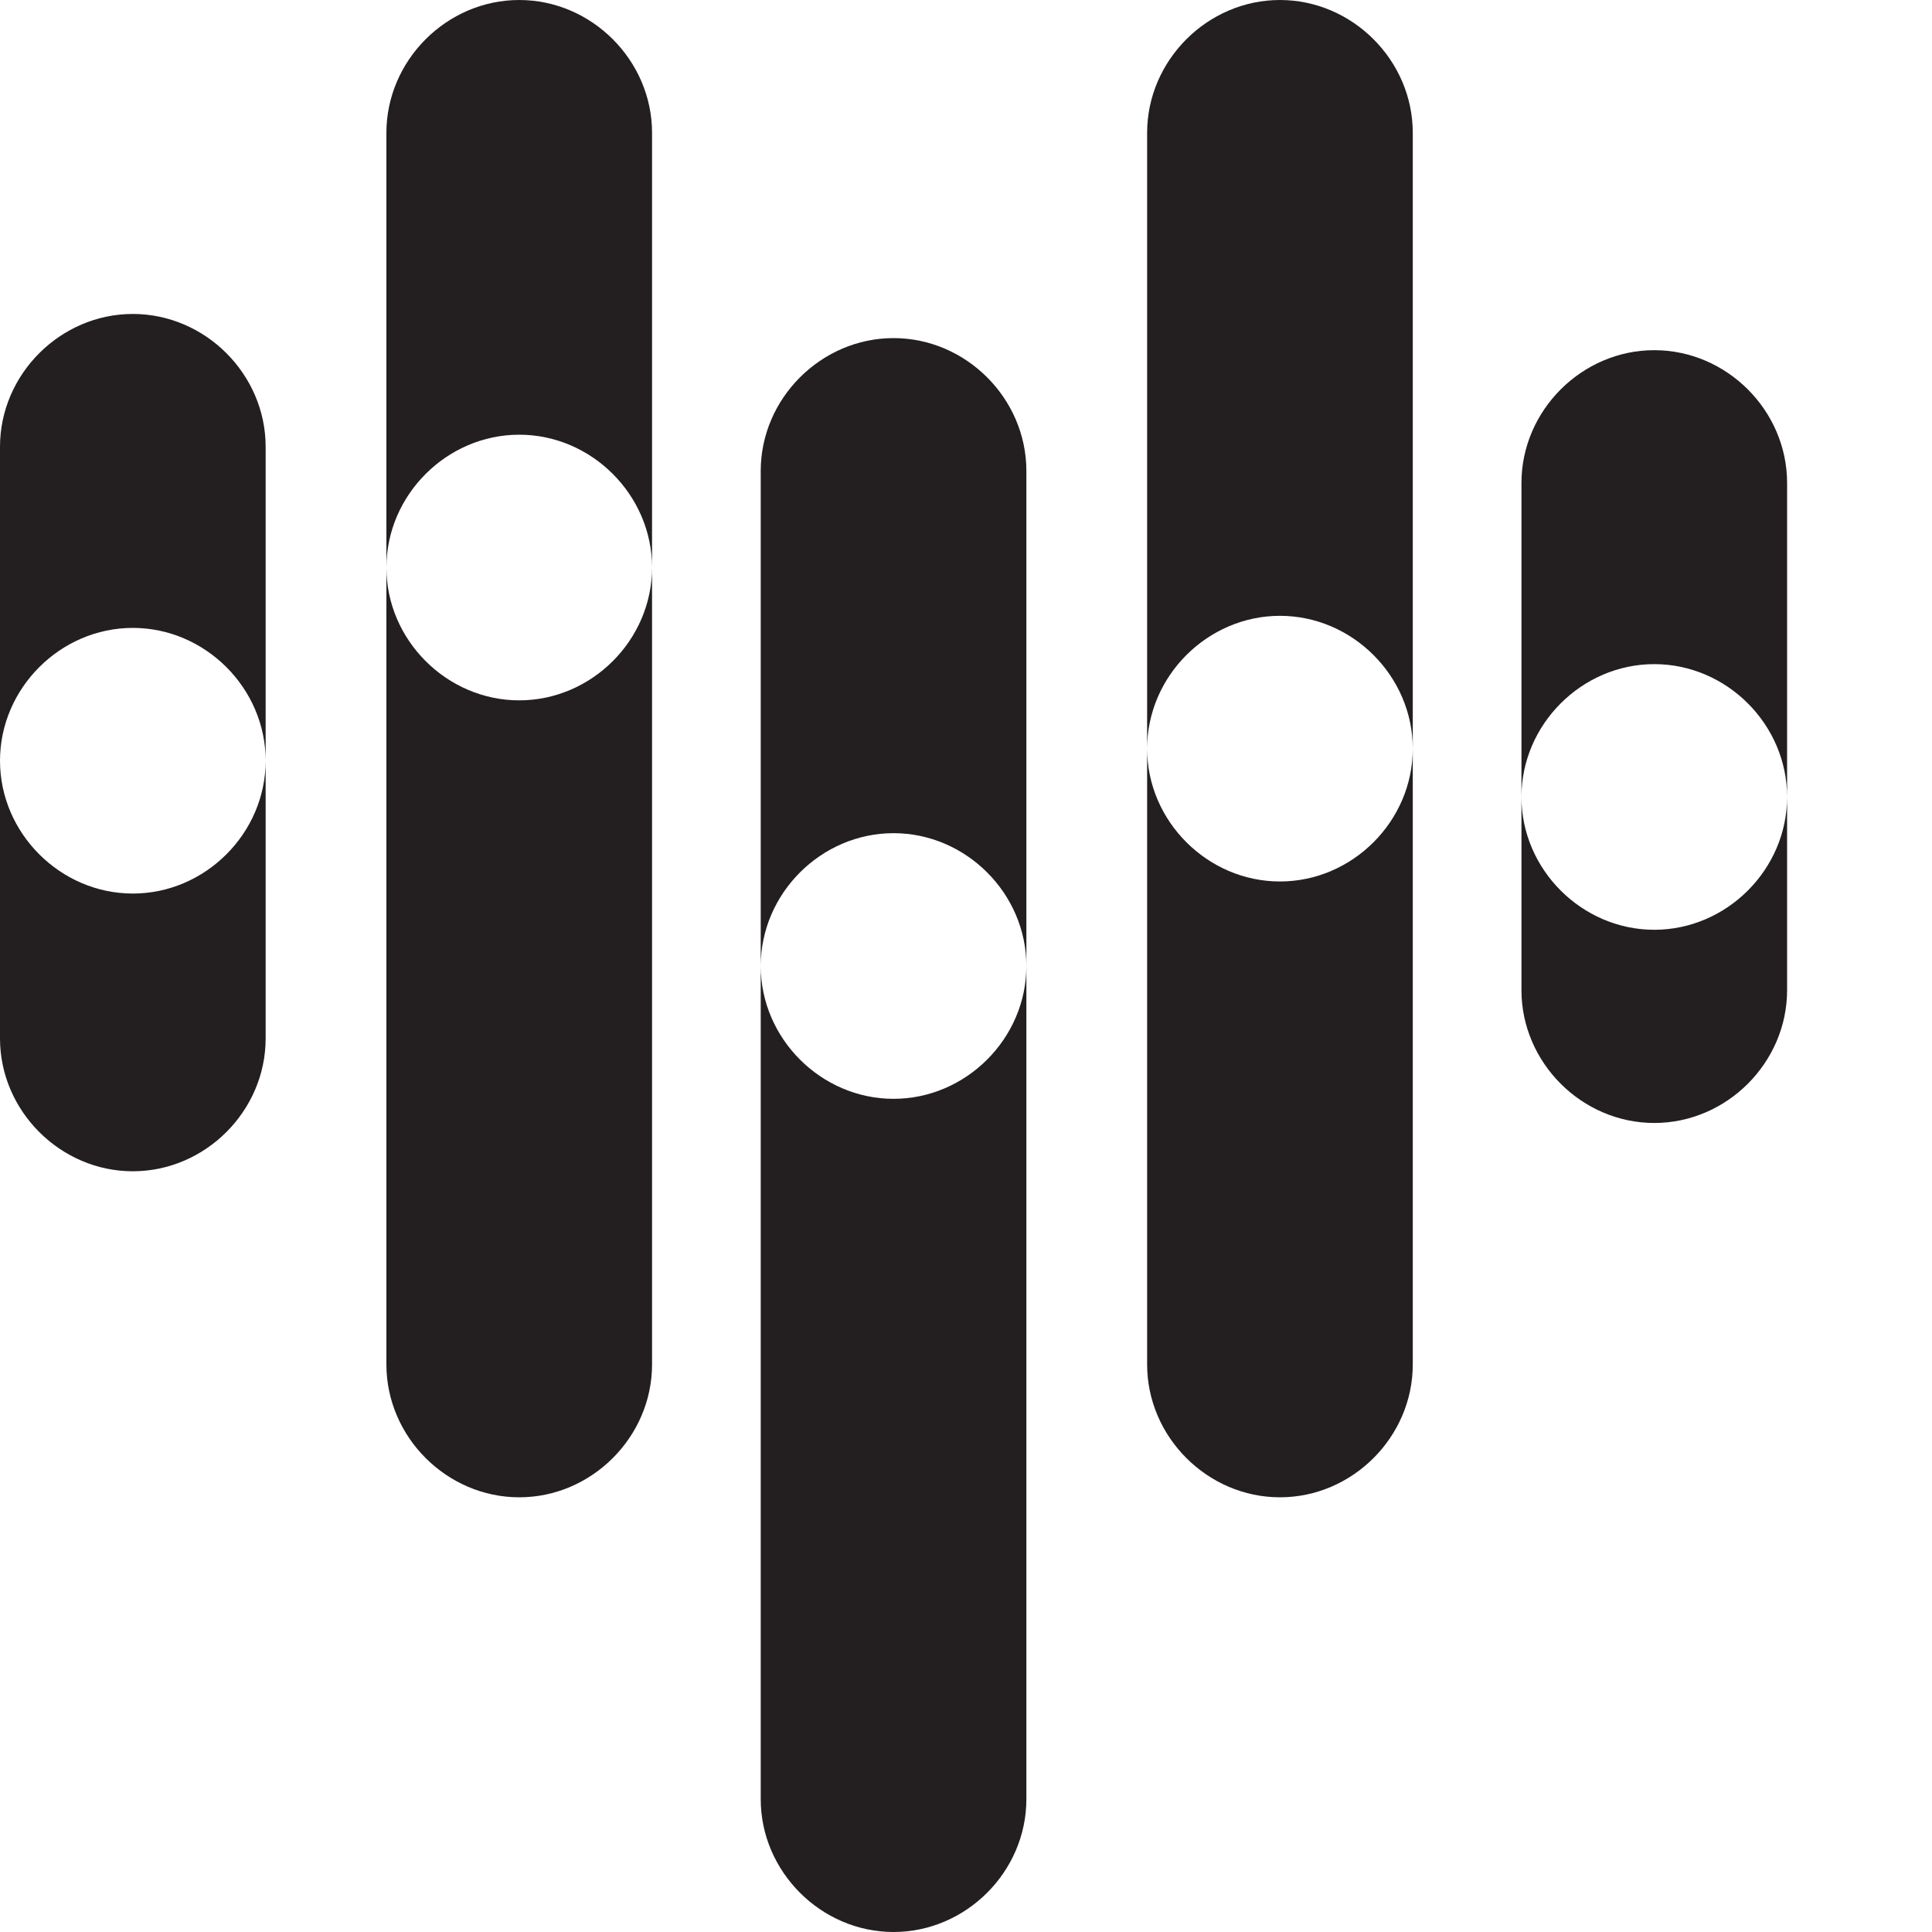 <?xml version="1.0" encoding="UTF-8"?>
<svg id="Layer_1" xmlns="http://www.w3.org/2000/svg" baseProfile="tiny" version="1.2" viewBox="0 0 16 16">
  <!-- Generator: Adobe Illustrator 29.0.1, SVG Export Plug-In . SVG Version: 2.1.0 Build 192)  -->
  <path d="M4.3,0c-.6,0-1.1.5-1.1,1.1v10.2c0,.6.5,1.1,1.1,1.1s1.1-.5,1.1-1.1V1.1c0-.6-.5-1.1-1.1-1.1ZM4.3,5.8c-.6,0-1.1-.5-1.1-1.1s.5-1.1,1.1-1.1,1.1.5,1.1,1.1-.5,1.1-1.1,1.1Z" fill="#231f20" fill-rule="evenodd"/>
  <path d="M1.1,2.6c-.6,0-1.1.5-1.1,1.1v4.9c0,.6.5,1.1,1.1,1.1s1.1-.5,1.1-1.1V3.7c0-.6-.5-1.1-1.1-1.1ZM1.1,7.4C.5,7.4,0,6.9,0,6.3s.5-1.1,1.1-1.1,1.1.5,1.1,1.1-.5,1.1-1.1,1.1Z" fill="#231f20" fill-rule="evenodd"/>
  <path d="M7.4,2.8c-.6,0-1.1.5-1.1,1.1v11c0,.6.5,1.1,1.1,1.1s1.1-.5,1.1-1.1V3.9c0-.6-.5-1.1-1.1-1.1ZM7.4,9.1c-.6,0-1.1-.5-1.1-1.1s.5-1.1,1.1-1.1,1.1.5,1.1,1.1-.5,1.1-1.1,1.1Z" fill="#231f20" fill-rule="evenodd"/>
  <path d="M10.6,0c-.6,0-1.1.5-1.1,1.1v10.2c0,.6.5,1.1,1.1,1.1s1.1-.5,1.1-1.1V1.1c0-.6-.5-1.1-1.1-1.1ZM10.6,7.3c-.6,0-1.1-.5-1.1-1.1s.5-1.1,1.1-1.1,1.1.5,1.1,1.1-.5,1.1-1.1,1.1Z" fill="#231f20" fill-rule="evenodd"/>
  <path d="M13.7,2.9c-.6,0-1.1.5-1.1,1.1v4.2c0,.6.5,1.1,1.1,1.1s1.1-.5,1.1-1.1V4c0-.6-.5-1.1-1.1-1.1ZM13.7,7.7c-.6,0-1.1-.5-1.1-1.1s.5-1.1,1.1-1.1,1.1.5,1.1,1.1-.5,1.1-1.1,1.1Z" fill="#231f20" fill-rule="evenodd"/>
</svg>